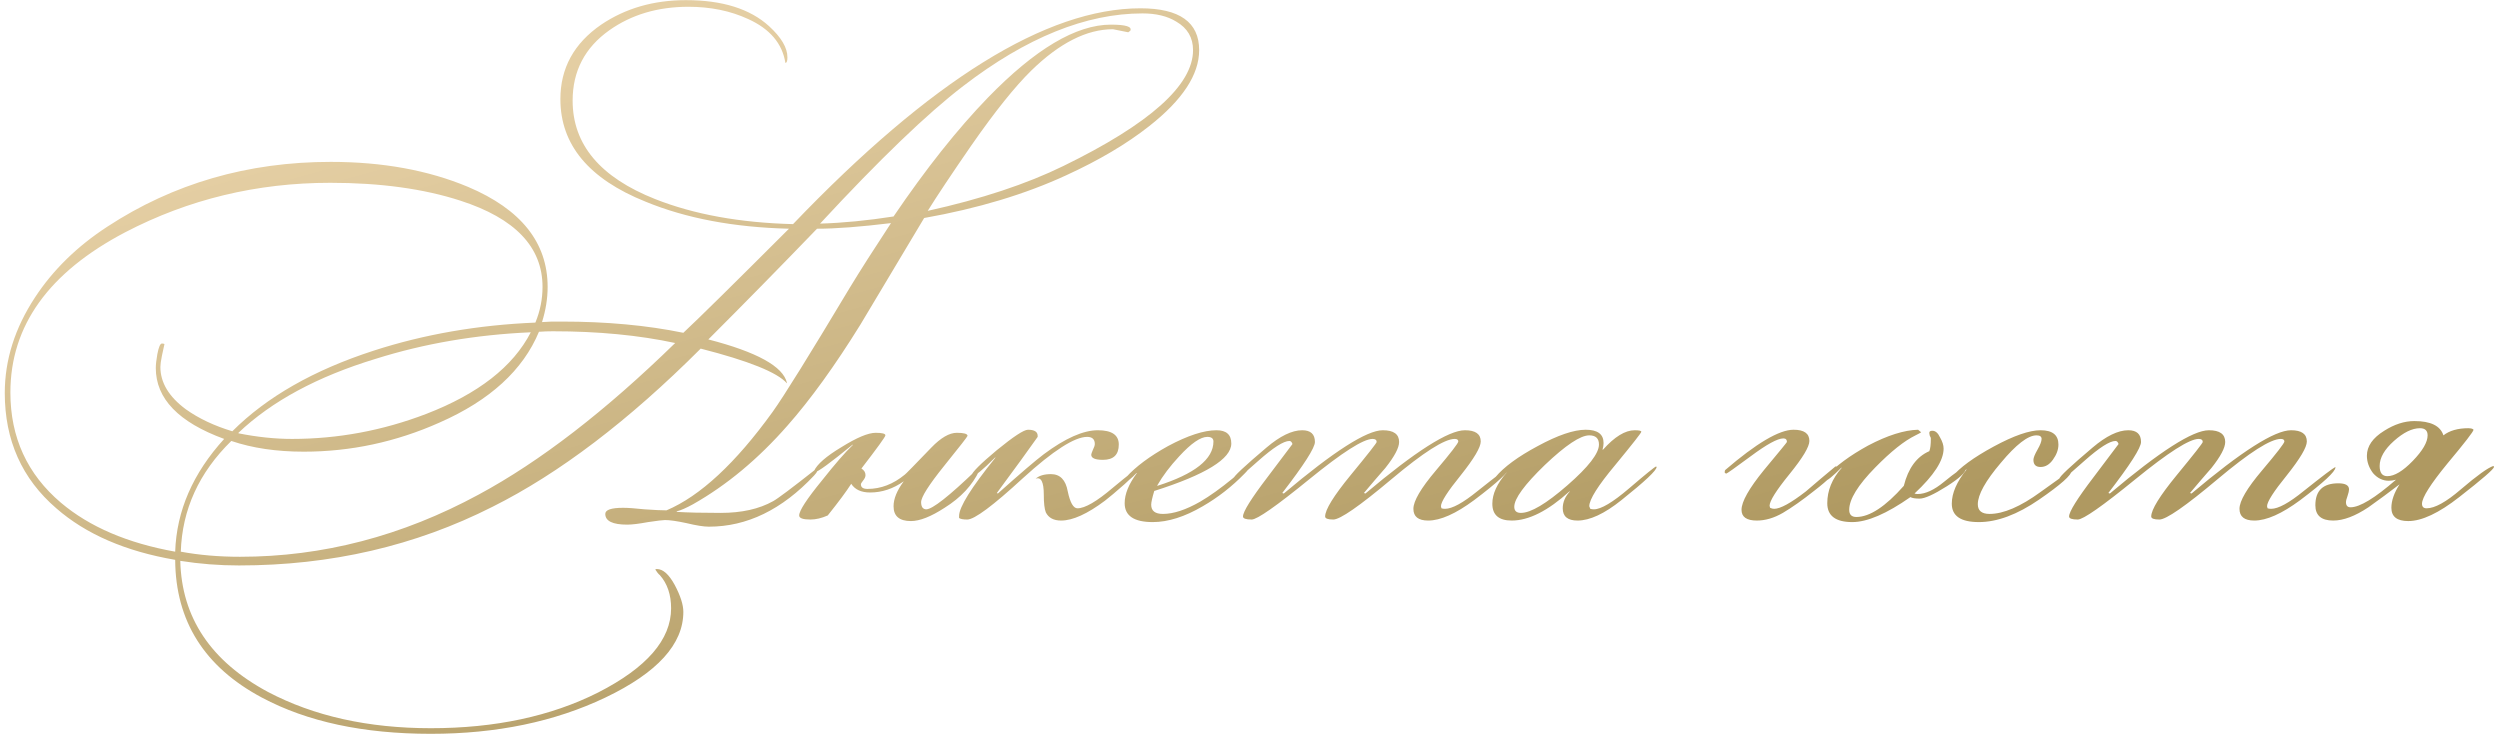 <?xml version="1.0" encoding="UTF-8"?> <svg xmlns="http://www.w3.org/2000/svg" width="343" height="101" viewBox="0 0 343 101" fill="none"> <path d="M164.525 6.88C164.525 10.24 162.239 13.717 157.665 17.31C154.585 19.737 150.805 21.977 146.325 24.03C140.679 26.643 134.169 28.603 126.795 29.91C123.902 34.763 120.985 39.64 118.045 44.54C114.545 50.187 111.209 54.807 108.035 58.4C104.022 62.973 99.705 66.567 95.085 69.18C94.152 69.693 93.405 70.02 92.845 70.16V70.23C94.339 70.323 96.345 70.37 98.865 70.37C101.759 70.37 104.162 69.833 106.075 68.76C106.682 68.433 108.642 66.963 111.955 64.35L112.095 64.42L112.165 64.56C112.072 64.793 111.909 65.027 111.675 65.26C107.289 69.927 102.482 72.26 97.255 72.26C96.555 72.26 95.529 72.097 94.175 71.77C92.869 71.49 91.889 71.35 91.235 71.35C90.955 71.35 90.185 71.443 88.925 71.63C87.665 71.863 86.709 71.98 86.055 71.98C84.049 71.98 83.045 71.49 83.045 70.51C83.045 69.95 83.862 69.67 85.495 69.67C86.149 69.67 87.129 69.74 88.435 69.88C89.789 69.973 90.792 70.02 91.445 70.02C96.065 68.06 100.919 63.557 106.005 56.51C107.545 54.363 111.069 48.693 116.575 39.5C118.022 37.12 119.912 34.157 122.245 30.61C118.045 31.123 114.662 31.38 112.095 31.38C107.149 36.513 102.179 41.577 97.185 46.57C103.859 48.297 107.452 50.28 107.965 52.52V52.59C106.659 51.097 102.715 49.51 96.135 47.83C86.242 57.723 76.722 64.957 67.575 69.53C56.982 74.897 45.385 77.58 32.785 77.58C30.079 77.58 27.395 77.37 24.735 76.95C24.922 84.743 28.935 90.74 36.775 94.94C43.075 98.253 50.519 99.91 59.105 99.91C67.925 99.91 75.579 98.277 82.065 95.01C88.739 91.603 92.075 87.753 92.075 83.46C92.075 81.593 91.562 80.077 90.535 78.91C90.349 78.77 90.139 78.513 89.905 78.14C89.952 78.093 90.022 78.07 90.115 78.07C90.955 78.07 91.772 78.793 92.565 80.24C93.359 81.733 93.755 82.97 93.755 83.95C93.755 88.383 90.185 92.303 83.045 95.71C76.092 99.023 68.112 100.68 59.105 100.68C49.865 100.68 42.142 99.023 35.935 95.71C28.049 91.51 24.082 85.21 24.035 76.81C17.222 75.643 11.785 73.287 7.725 69.74C3.012 65.68 0.655 60.407 0.655 53.92C0.655 49.393 2.032 45.03 4.785 40.83C7.259 37.05 10.572 33.807 14.725 31.1C23.779 25.173 33.999 22.21 45.385 22.21C52.479 22.21 58.755 23.353 64.215 25.64C71.495 28.72 75.135 33.293 75.135 39.36C75.135 40.947 74.879 42.557 74.365 44.19C74.599 44.19 75.042 44.167 75.695 44.12C76.255 44.12 76.722 44.12 77.095 44.12C83.209 44.12 88.762 44.633 93.755 45.66C95.855 43.7 100.685 38.94 108.245 31.38C100.685 31.193 94.129 29.957 88.575 27.67C80.782 24.543 76.885 19.853 76.885 13.6C76.885 9.353 78.752 5.947 82.485 3.38C85.799 1.14 89.672 0.02 94.105 0.02C99.099 0.02 102.902 1.21 105.515 3.59C107.195 5.13 108.035 6.553 108.035 7.86C108.035 8.373 107.942 8.63 107.755 8.63C107.335 5.97 105.632 3.963 102.645 2.61C100.219 1.49 97.489 0.93 94.455 0.93C90.255 0.93 86.639 2.003 83.605 4.15C80.245 6.53 78.565 9.75 78.565 13.81C78.565 19.83 82.345 24.333 89.905 27.32C95.225 29.42 101.525 30.563 108.805 30.75C127.705 11.01 143.595 1.14 156.475 1.14C161.842 1.14 164.525 3.053 164.525 6.88ZM163.685 6.88C163.685 5.153 162.915 3.847 161.375 2.96C160.162 2.213 158.622 1.84 156.755 1.84C149.009 1.84 140.819 5.153 132.185 11.78C127.239 15.56 120.682 21.86 112.515 30.68C115.642 30.587 119.002 30.26 122.595 29.7C127.029 23.167 131.345 17.73 135.545 13.39C142.032 6.717 147.655 3.38 152.415 3.38C154.469 3.38 155.355 3.66 155.075 4.22L154.795 4.43L152.695 4.01C149.102 4.01 145.369 5.9 141.495 9.68C139.255 11.873 136.525 15.28 133.305 19.9C130.599 23.82 128.592 26.83 127.285 28.93C134.659 27.297 140.865 25.243 145.905 22.77C157.759 16.983 163.685 11.687 163.685 6.88ZM72.825 45.59C65.312 45.917 58.219 47.13 51.545 49.23C43.565 51.657 37.289 55.04 32.715 59.38V59.45C35.282 59.963 37.732 60.22 40.065 60.22C46.365 60.22 52.502 59.077 58.475 56.79C65.615 54.037 70.399 50.303 72.825 45.59ZM92.635 47.06C87.642 45.987 82.042 45.45 75.835 45.45C75.229 45.45 74.599 45.473 73.945 45.52C71.752 50.793 67.202 54.947 60.295 57.98C54.322 60.64 48.115 61.97 41.675 61.97C37.942 61.97 34.629 61.48 31.735 60.5C27.302 64.84 24.992 69.903 24.805 75.69C27.325 76.157 30.032 76.39 32.925 76.39C44.265 76.39 55.185 73.543 65.685 67.85C74.085 63.323 83.069 56.393 92.635 47.06ZM74.435 39.36C74.435 33.9 70.679 29.957 63.165 27.53C58.125 25.897 52.175 25.08 45.315 25.08C35.235 25.08 25.855 27.343 17.175 31.87C6.675 37.377 1.425 44.703 1.425 53.85C1.425 60.01 3.735 65.05 8.355 68.97C12.275 72.283 17.502 74.523 24.035 75.69C24.222 70.09 26.462 64.933 30.755 60.22C24.502 57.933 21.375 54.69 21.375 50.49C21.375 50.023 21.445 49.393 21.585 48.6C21.772 47.62 21.982 47.13 22.215 47.13C22.355 47.13 22.472 47.153 22.565 47.2C22.519 47.387 22.402 47.923 22.215 48.81C22.075 49.51 22.005 50.023 22.005 50.35C22.005 52.497 23.172 54.433 25.505 56.16C27.279 57.42 29.402 58.423 31.875 59.17C36.589 54.457 43.052 50.77 51.265 48.11C58.172 45.87 65.569 44.587 73.455 44.26C74.109 42.673 74.435 41.04 74.435 39.36ZM134.357 64.56C133.424 66.567 131.837 68.27 129.597 69.67C127.731 70.883 126.191 71.49 124.977 71.49C123.391 71.49 122.597 70.813 122.597 69.46C122.597 68.433 123.064 67.29 123.997 66.03C122.551 67.057 121.011 67.57 119.377 67.57C118.164 67.57 117.301 67.173 116.787 66.38C116.134 67.407 115.061 68.853 113.567 70.72C112.727 71.093 111.934 71.28 111.187 71.28C110.161 71.28 109.647 71.093 109.647 70.72C109.647 70.067 110.697 68.457 112.797 65.89C114.571 63.65 115.971 62.04 116.997 61.06V60.99C113.917 63.51 112.191 64.77 111.817 64.77C111.724 64.77 111.677 64.723 111.677 64.63C112.097 63.697 113.357 62.6 115.457 61.34C117.557 60.033 119.121 59.38 120.147 59.38C121.034 59.38 121.477 59.497 121.477 59.73C121.477 59.917 120.381 61.433 118.187 64.28C118.561 64.513 118.747 64.817 118.747 65.19C118.747 65.423 118.631 65.68 118.397 65.96C118.211 66.193 118.117 66.357 118.117 66.45C118.117 66.87 118.421 67.08 119.027 67.08C120.847 67.08 122.551 66.427 124.137 65.12C124.231 65.073 125.444 63.837 127.777 61.41C129.084 60.057 130.251 59.38 131.277 59.38C132.257 59.38 132.747 59.52 132.747 59.8C132.747 59.893 131.674 61.27 129.527 63.93C127.427 66.543 126.377 68.2 126.377 68.9C126.377 69.227 126.447 69.483 126.587 69.67C126.727 69.81 126.891 69.88 127.077 69.88C127.917 69.88 130.204 68.083 133.937 64.49H134.147C134.241 64.49 134.311 64.513 134.357 64.56ZM156.438 64.14C156.438 64.373 155.714 65.143 154.267 66.45C153.101 67.477 152.214 68.223 151.608 68.69C149.181 70.51 147.174 71.42 145.588 71.42C144.561 71.42 143.861 71.047 143.488 70.3C143.301 69.833 143.208 69.017 143.208 67.85C143.208 66.123 142.834 65.4 142.088 65.68C142.554 65.26 143.254 65.05 144.188 65.05C145.448 65.05 146.218 65.843 146.498 67.43C146.824 68.97 147.268 69.74 147.828 69.74C148.854 69.74 150.464 68.807 152.658 66.94C154.898 65.073 156.158 64.117 156.438 64.07V64.14ZM153.498 60.99C153.498 62.39 152.774 63.09 151.328 63.09C150.254 63.09 149.718 62.857 149.718 62.39C149.718 62.297 149.788 62.087 149.928 61.76C150.114 61.387 150.208 61.107 150.208 60.92C150.208 60.267 149.858 59.94 149.158 59.94C147.431 59.94 144.491 61.83 140.338 65.61C136.231 69.39 133.688 71.28 132.707 71.28C132.147 71.28 131.774 71.21 131.587 71.07C131.587 71.023 131.587 70.93 131.587 70.79C131.587 69.577 133.244 66.917 136.558 62.81V62.74C134.831 64.467 133.781 65.33 133.407 65.33C133.314 65.33 133.267 65.307 133.267 65.26C133.361 64.793 134.528 63.627 136.768 61.76C139.054 59.893 140.478 58.96 141.038 58.96C141.924 58.96 142.368 59.24 142.368 59.8V59.94C141.154 61.667 139.288 64.233 136.768 67.64L136.908 67.71C139.988 64.957 142.088 63.16 143.208 62.32C146.148 60.127 148.621 59.03 150.628 59.03C152.541 59.03 153.498 59.683 153.498 60.99ZM171.384 64.14C171.384 64.28 171.174 64.56 170.754 64.98C169.027 66.753 167.114 68.247 165.014 69.46C162.541 70.907 160.254 71.63 158.154 71.63C155.587 71.63 154.304 70.767 154.304 69.04C154.304 67.78 154.864 66.403 155.984 64.91H155.914C155.261 65.61 154.817 65.96 154.584 65.96C154.537 65.96 154.491 65.937 154.444 65.89V65.75C154.444 65.75 154.467 65.657 154.514 65.47C155.821 64.023 157.734 62.6 160.254 61.2C162.961 59.753 165.177 59.03 166.904 59.03C168.257 59.03 168.934 59.637 168.934 60.85C168.934 62.95 165.411 65.12 158.364 67.36C158.084 68.293 157.944 68.923 157.944 69.25C157.944 70.09 158.481 70.51 159.554 70.51C161.001 70.51 162.704 69.95 164.664 68.83C166.017 68.037 167.487 66.987 169.074 65.68C170.427 64.513 171.127 63.93 171.174 63.93C171.314 63.93 171.384 64 171.384 64.14ZM166.484 60.57C166.484 60.15 166.204 59.94 165.644 59.94C164.711 59.94 163.427 60.827 161.794 62.6C160.534 63.953 159.531 65.283 158.784 66.59V66.66C163.917 65.027 166.484 62.997 166.484 60.57ZM207.078 64.14C207.078 64.7 205.468 66.193 202.248 68.62C199.728 70.487 197.628 71.42 195.948 71.42C194.595 71.42 193.918 70.883 193.918 69.81C193.918 68.737 194.945 66.987 196.998 64.56C199.051 62.133 200.078 60.803 200.078 60.57C200.078 60.337 199.915 60.22 199.588 60.22C198.188 60.22 195.295 62.063 190.908 65.75C186.521 69.437 183.861 71.28 182.928 71.28C182.181 71.28 181.808 71.14 181.808 70.86C181.808 69.927 182.975 68.037 185.308 65.19C187.688 62.297 188.878 60.78 188.878 60.64C188.878 60.36 188.691 60.22 188.318 60.22C187.058 60.22 184.165 62.063 179.638 65.75C175.111 69.437 172.475 71.28 171.728 71.28C170.935 71.28 170.538 71.14 170.538 70.86C170.538 70.207 171.658 68.41 173.898 65.47C176.138 62.483 177.281 60.967 177.328 60.92C177.235 60.64 177.095 60.5 176.908 60.5C176.115 60.5 174.691 61.41 172.638 63.23C170.585 65.05 169.535 65.96 169.488 65.96C169.301 65.96 169.208 65.867 169.208 65.68C169.208 65.4 170.725 63.977 173.758 61.41C175.625 59.823 177.258 59.03 178.658 59.03C179.825 59.03 180.408 59.567 180.408 60.64C180.408 61.433 178.915 63.767 175.928 67.64L176.138 67.71C182.998 61.923 187.525 59.03 189.718 59.03C191.211 59.03 191.958 59.567 191.958 60.64C191.958 61.433 191.328 62.623 190.068 64.21C189.088 65.33 188.108 66.473 187.128 67.64L187.338 67.71C194.198 61.923 198.748 59.03 200.988 59.03C202.435 59.03 203.158 59.543 203.158 60.57C203.158 61.363 202.248 62.903 200.428 65.19C198.608 67.43 197.698 68.853 197.698 69.46L197.768 69.74C197.908 69.787 198.071 69.81 198.258 69.81C199.238 69.81 200.731 68.993 202.738 67.36C205.258 65.353 206.705 64.257 207.078 64.07V64.14ZM227.288 64.07C227.288 64.537 225.678 66.053 222.458 68.62C220.125 70.487 218.118 71.42 216.438 71.42C215.085 71.42 214.408 70.86 214.408 69.74C214.408 68.9 214.735 68.13 215.388 67.43H215.318C212.378 70.09 209.742 71.42 207.408 71.42C205.635 71.42 204.748 70.65 204.748 69.11C204.748 67.757 205.402 66.333 206.708 64.84H206.638C205.938 65.587 205.495 65.96 205.308 65.96C205.215 65.96 205.145 65.937 205.098 65.89V65.75C205.098 65.75 205.122 65.657 205.168 65.47C206.335 64.07 208.272 62.647 210.978 61.2C213.732 59.707 215.925 58.96 217.558 58.96C219.192 58.96 220.008 59.567 220.008 60.78C220.008 61.06 219.962 61.363 219.868 61.69H219.938C221.525 59.917 222.972 59.03 224.278 59.03C224.885 59.03 225.188 59.1 225.188 59.24C225.188 59.38 223.998 60.897 221.618 63.79C219.238 66.637 218.048 68.527 218.048 69.46L218.188 69.81C218.328 69.857 218.492 69.88 218.678 69.88C219.658 69.88 221.268 68.923 223.508 67.01C225.795 65.05 227.032 64.047 227.218 64C227.265 64.047 227.288 64.07 227.288 64.07ZM219.378 60.99C219.378 60.15 218.935 59.73 218.048 59.73C216.835 59.73 214.805 61.083 211.958 63.79C209.158 66.497 207.758 68.41 207.758 69.53C207.758 70.09 208.062 70.37 208.668 70.37C210.022 70.37 212.145 69.11 215.038 66.59C217.932 64.07 219.378 62.203 219.378 60.99ZM252.237 64C252.004 64.7 250.884 65.82 248.877 67.36C247.29 68.62 245.867 69.623 244.607 70.37C243.394 71.07 242.204 71.42 241.037 71.42C239.637 71.42 238.937 70.93 238.937 69.95C238.937 68.83 239.964 67.01 242.017 64.49C244.117 61.97 245.167 60.687 245.167 60.64C245.167 60.313 245.004 60.15 244.677 60.15C243.884 60.15 242.39 60.967 240.197 62.6C238.05 64.187 236.93 64.98 236.837 64.98C236.79 64.98 236.72 64.933 236.627 64.84C236.627 64.653 236.65 64.537 236.697 64.49C240.99 60.803 244.117 58.96 246.077 58.96C247.524 58.96 248.247 59.473 248.247 60.5C248.247 61.293 247.337 62.81 245.517 65.05C243.697 67.29 242.787 68.737 242.787 69.39L242.857 69.67C243.044 69.763 243.23 69.81 243.417 69.81C244.257 69.81 245.704 69.017 247.757 67.43C249.11 66.263 250.464 65.12 251.817 64H252.027H252.237ZM269.742 64.21C269.742 64.77 268.856 65.61 267.082 66.73C265.309 67.85 264.072 68.41 263.372 68.41C262.766 68.41 262.346 68.34 262.112 68.2C258.846 70.487 256.186 71.63 254.132 71.63C251.846 71.63 250.702 70.767 250.702 69.04C250.702 67.313 251.356 65.703 252.662 64.21V64.14C251.449 65.353 250.702 65.96 250.422 65.96C250.376 65.96 250.352 65.937 250.352 65.89V65.75C250.352 65.75 250.376 65.657 250.422 65.47C251.869 63.93 253.829 62.483 256.302 61.13C258.962 59.73 261.249 59.007 263.162 58.96L263.582 59.31C263.536 59.357 263.279 59.497 262.812 59.73C261.272 60.477 259.429 61.947 257.282 64.14C254.902 66.567 253.712 68.503 253.712 69.95C253.712 70.603 254.039 70.93 254.692 70.93C256.512 70.93 258.682 69.507 261.202 66.66C261.809 64.233 262.976 62.647 264.702 61.9C264.842 61.573 264.912 60.99 264.912 60.15C264.912 60.057 264.866 59.94 264.772 59.8C264.726 59.613 264.702 59.473 264.702 59.38C264.702 59.193 264.842 59.1 265.122 59.1C265.542 59.1 265.892 59.403 266.172 60.01C266.499 60.57 266.662 61.083 266.662 61.55C266.662 63.183 265.332 65.237 262.672 67.71C262.812 67.757 262.952 67.78 263.092 67.78C264.166 67.78 265.379 67.22 266.732 66.1C268.272 64.84 269.252 64.163 269.672 64.07C269.719 64.117 269.742 64.163 269.742 64.21ZM284.236 64.56C284.236 65.167 282.742 66.497 279.756 68.55C276.769 70.603 274.016 71.63 271.496 71.63C269.022 71.63 267.786 70.79 267.786 69.11C267.786 67.663 268.462 66.1 269.816 64.42H269.746C269.326 64.887 268.649 65.377 267.716 65.89V65.75C267.716 65.657 267.739 65.563 267.786 65.47C268.859 64.163 270.772 62.763 273.526 61.27C276.279 59.777 278.426 59.03 279.966 59.03C281.599 59.03 282.416 59.683 282.416 60.99C282.416 61.69 282.159 62.39 281.646 63.09C281.179 63.743 280.619 64.07 279.966 64.07C279.312 64.07 278.986 63.743 278.986 63.09C278.986 62.81 279.172 62.343 279.546 61.69C279.919 61.037 280.106 60.547 280.106 60.22C280.106 59.893 279.872 59.73 279.406 59.73C278.239 59.73 276.606 60.99 274.506 63.51C272.406 65.983 271.356 67.873 271.356 69.18C271.356 70.067 271.892 70.51 272.966 70.51C274.879 70.51 277.212 69.507 279.966 67.5C282.766 65.493 284.166 64.49 284.166 64.49H284.236V64.56ZM320.418 64.14C320.418 64.7 318.808 66.193 315.588 68.62C313.068 70.487 310.968 71.42 309.288 71.42C307.935 71.42 307.258 70.883 307.258 69.81C307.258 68.737 308.285 66.987 310.338 64.56C312.391 62.133 313.418 60.803 313.418 60.57C313.418 60.337 313.255 60.22 312.928 60.22C311.528 60.22 308.635 62.063 304.248 65.75C299.861 69.437 297.201 71.28 296.268 71.28C295.521 71.28 295.148 71.14 295.148 70.86C295.148 69.927 296.315 68.037 298.648 65.19C301.028 62.297 302.218 60.78 302.218 60.64C302.218 60.36 302.031 60.22 301.658 60.22C300.398 60.22 297.505 62.063 292.978 65.75C288.451 69.437 285.815 71.28 285.068 71.28C284.275 71.28 283.878 71.14 283.878 70.86C283.878 70.207 284.998 68.41 287.238 65.47C289.478 62.483 290.621 60.967 290.668 60.92C290.575 60.64 290.435 60.5 290.248 60.5C289.455 60.5 288.031 61.41 285.978 63.23C283.925 65.05 282.875 65.96 282.828 65.96C282.641 65.96 282.548 65.867 282.548 65.68C282.548 65.4 284.065 63.977 287.098 61.41C288.965 59.823 290.598 59.03 291.998 59.03C293.165 59.03 293.748 59.567 293.748 60.64C293.748 61.433 292.255 63.767 289.268 67.64L289.478 67.71C296.338 61.923 300.865 59.03 303.058 59.03C304.551 59.03 305.298 59.567 305.298 60.64C305.298 61.433 304.668 62.623 303.408 64.21C302.428 65.33 301.448 66.473 300.468 67.64L300.678 67.71C307.538 61.923 312.088 59.03 314.328 59.03C315.775 59.03 316.498 59.543 316.498 60.57C316.498 61.363 315.588 62.903 313.768 65.19C311.948 67.43 311.038 68.853 311.038 69.46L311.108 69.74C311.248 69.787 311.411 69.81 311.598 69.81C312.578 69.81 314.071 68.993 316.078 67.36C318.598 65.353 320.045 64.257 320.418 64.07V64.14ZM342.168 64.07C342.168 64.35 340.582 65.727 337.408 68.2C334.608 70.393 332.275 71.49 330.408 71.49C328.868 71.49 328.098 70.883 328.098 69.67C328.098 68.69 328.472 67.617 329.218 66.45C327.818 67.523 326.395 68.573 324.948 69.6C323.128 70.813 321.518 71.42 320.118 71.42C318.485 71.42 317.668 70.72 317.668 69.32C317.668 67.313 318.718 66.31 320.818 66.31C321.798 66.31 322.288 66.59 322.288 67.15C322.288 67.337 322.218 67.64 322.078 68.06C321.938 68.433 321.868 68.713 321.868 68.9C321.868 69.367 322.078 69.6 322.498 69.6C323.758 69.6 325.835 68.34 328.728 65.82C328.355 65.913 328.028 65.96 327.748 65.96C326.908 65.96 326.185 65.61 325.578 64.91C325.018 64.163 324.738 63.37 324.738 62.53C324.738 61.223 325.532 60.08 327.118 59.1C328.518 58.213 329.895 57.77 331.248 57.77C333.488 57.77 334.818 58.423 335.238 59.73C336.078 59.077 337.222 58.75 338.668 58.75C338.948 58.75 339.158 58.797 339.298 58.89L339.368 58.96C339.368 59.193 338.178 60.733 335.798 63.58C333.465 66.427 332.298 68.27 332.298 69.11C332.298 69.53 332.508 69.74 332.928 69.74C334.048 69.74 335.612 68.877 337.618 67.15C339.858 65.237 341.352 64.163 342.098 63.93C342.145 63.977 342.168 64.023 342.168 64.07ZM333.068 59.73C333.068 59.077 332.718 58.75 332.018 58.75C330.945 58.75 329.755 59.333 328.448 60.5C327.142 61.667 326.488 62.81 326.488 63.93C326.488 64.863 326.838 65.33 327.538 65.33C328.518 65.33 329.685 64.63 331.038 63.23C332.392 61.83 333.068 60.663 333.068 59.73Z" fill="url(#paint0_linear_2214_3163)"></path> <defs> <linearGradient id="paint0_linear_2214_3163" x1="-32.292" y1="41.5" x2="-4.151" y2="143.059" gradientUnits="userSpaceOnUse"> <stop stop-color="#E4CEA3"></stop> <stop offset="1" stop-color="#AF9961"></stop> </linearGradient> </defs> </svg> 